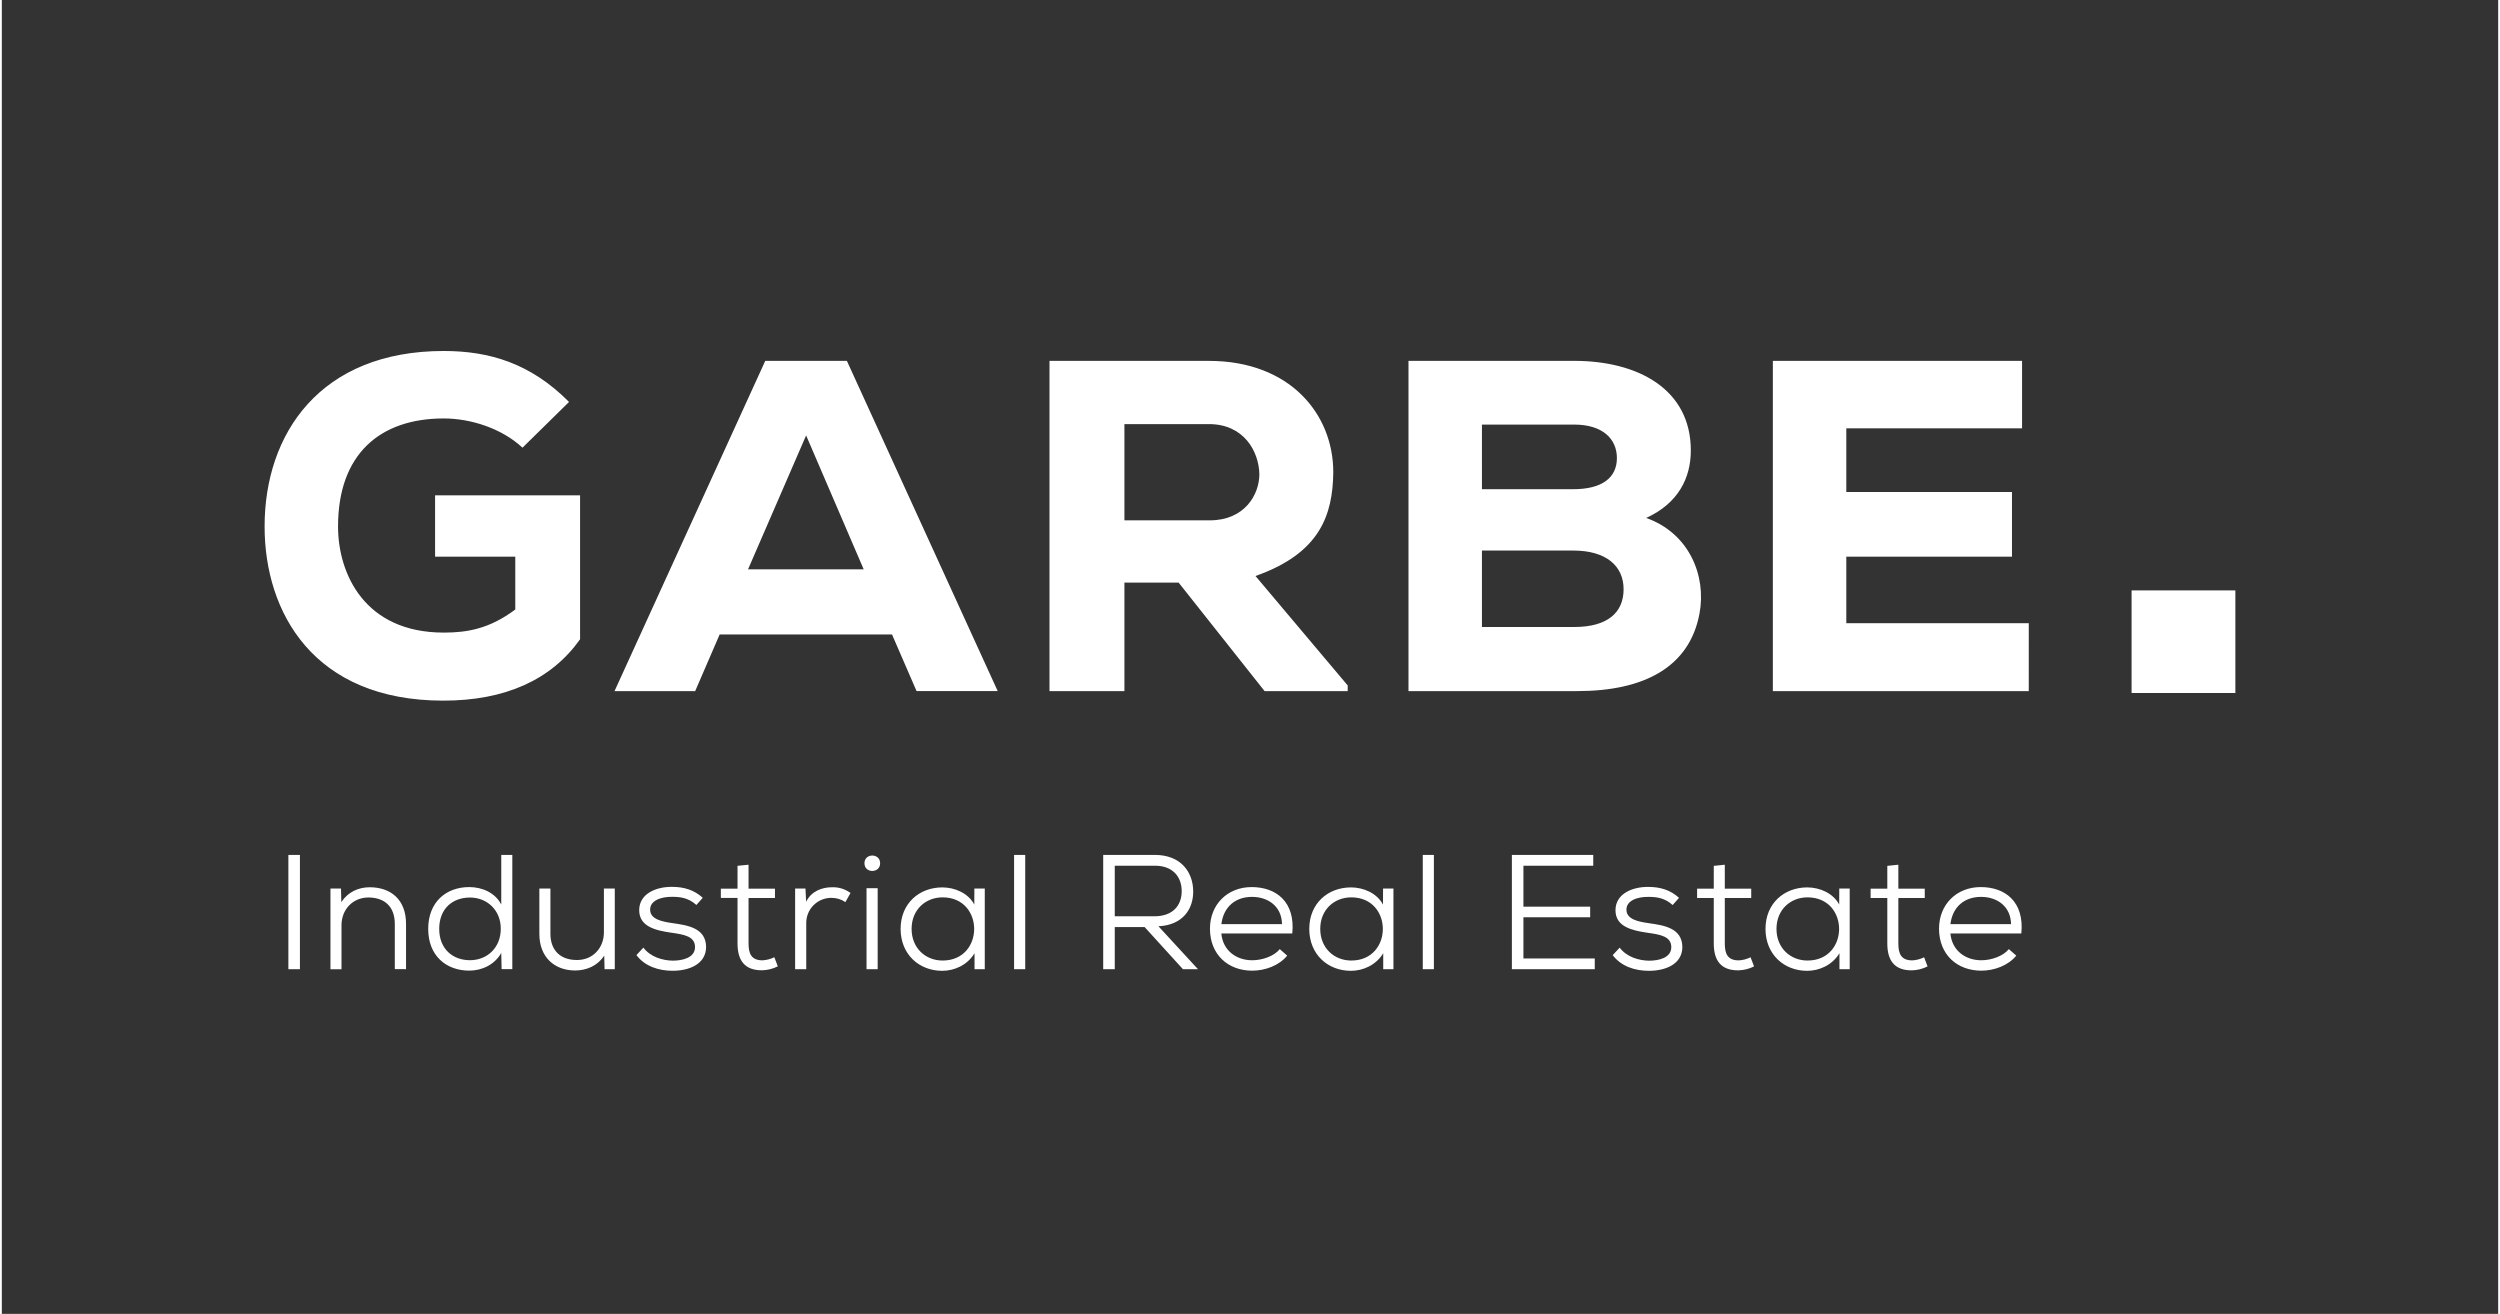 <?xml version="1.0"?>
<svg xmlns="http://www.w3.org/2000/svg" width="137" height="72" viewBox="0 0 152 80" fill="none">
<rect x="0" y="0" width="152" height="80" fill="#333333" stroke="none"/>
<g clip-path="url(#clip0_1432_11218)">
<path d="M135.998 35.947H129.679V42.197H135.998V35.947Z" fill="white"/>
<path d="M118.647 56.27C118.778 55.206 119.512 54.61 120.51 54.61C121.508 54.61 122.319 55.197 122.34 56.27H118.647ZM122.965 56.836C123.158 54.898 121.971 54.013 120.494 54.013C119.017 54.013 117.954 55.076 117.954 56.548C117.954 58.119 119.05 59.103 120.527 59.103C121.311 59.103 122.165 58.794 122.657 58.187L122.205 57.791C121.853 58.228 121.13 58.469 120.527 58.469C119.542 58.469 118.738 57.862 118.647 56.839L122.965 56.836ZM114.805 52.721V54.112H113.789V54.679H114.805V57.452C114.805 58.476 115.237 59.092 116.303 59.083C116.635 59.075 116.96 58.993 117.256 58.844L117.046 58.287C116.821 58.4 116.575 58.464 116.323 58.476C115.646 58.476 115.477 58.069 115.477 57.452V54.679H117.085V54.112H115.477V52.652L114.805 52.721ZM109.946 54.639C112.511 54.639 112.511 58.486 109.946 58.486C108.902 58.486 108.057 57.724 108.057 56.559C108.057 55.393 108.904 54.639 109.946 54.639ZM111.876 55.076C111.505 54.381 110.69 54.033 109.928 54.033C108.522 54.033 107.388 55.008 107.388 56.559C107.388 58.109 108.514 59.112 109.921 59.112C110.665 59.112 111.459 58.764 111.891 58.039V59.012H112.515V54.1H111.88L111.876 55.076ZM104.239 52.721V54.112H103.223V54.679H104.239V57.452C104.239 58.476 104.671 59.092 105.737 59.083C106.068 59.075 106.394 58.993 106.691 58.844L106.48 58.287C106.255 58.4 106.008 58.464 105.757 58.476C105.08 58.476 104.91 58.069 104.91 57.452V54.679H106.519V54.112H104.91V52.652L104.239 52.721ZM102.122 54.669C101.614 54.202 100.997 54.003 100.254 54.003C99.279 53.994 98.254 54.42 98.254 55.425C98.254 56.429 99.259 56.657 100.213 56.796C101.007 56.905 101.652 57.025 101.652 57.671C101.652 58.337 100.859 58.496 100.298 58.496C99.665 58.486 98.931 58.267 98.509 57.7L98.085 58.158C98.593 58.835 99.432 59.112 100.287 59.112C101.292 59.112 102.306 58.716 102.326 57.682C102.326 56.488 101.171 56.34 100.276 56.211C99.653 56.121 98.93 55.981 98.922 55.404C98.901 54.858 99.544 54.599 100.267 54.61C100.8 54.61 101.272 54.689 101.735 55.106L102.122 54.669ZM96.992 58.359H92.648V55.852H96.712V55.206H92.648V52.712H96.9V52.055H91.945V59.012H96.992V58.359ZM86.52 59.015H87.197V52.055H86.52V59.015ZM82.167 54.639C84.729 54.639 84.729 58.486 82.167 58.486C81.122 58.486 80.277 57.724 80.277 56.559C80.277 55.393 81.124 54.639 82.167 54.639ZM84.097 55.076C83.725 54.381 82.911 54.033 82.149 54.033C80.743 54.033 79.609 55.008 79.609 56.559C79.609 58.109 80.734 59.112 82.142 59.112C82.886 59.112 83.679 58.764 84.112 58.039V59.012H84.734V54.1H84.102L84.097 55.076ZM74.257 56.27C74.388 55.206 75.122 54.61 76.119 54.61C77.117 54.61 77.93 55.197 77.95 56.27H74.257ZM78.575 56.836C78.766 54.898 77.58 54.013 76.102 54.013C74.625 54.013 73.562 55.076 73.562 56.548C73.562 58.119 74.658 59.103 76.134 59.103C76.918 59.103 77.772 58.794 78.265 58.187L77.813 57.791C77.462 58.228 76.737 58.469 76.134 58.469C75.149 58.469 74.346 57.862 74.254 56.839L78.575 56.836ZM70.213 52.712C71.299 52.712 71.841 53.389 71.841 54.262C71.841 55.136 71.299 55.792 70.174 55.792H67.765V52.712H70.213ZM70.425 56.399C71.911 56.329 72.555 55.345 72.541 54.262C72.532 53.089 71.779 52.055 70.21 52.055H67.062V59.012H67.765V56.448H69.584L71.916 59.012H72.831L70.425 56.399ZM61.635 59.012H62.313V52.055H61.635V59.012ZM57.283 54.639C59.846 54.639 59.846 58.486 57.283 58.486C56.238 58.486 55.395 57.724 55.395 56.559C55.395 55.393 56.241 54.639 57.283 54.639ZM59.213 55.076C58.842 54.381 58.028 54.033 57.266 54.033C55.859 54.033 54.726 55.008 54.726 56.559C54.726 58.109 55.851 59.112 57.258 59.112C58.002 59.112 58.795 58.764 59.227 58.039V59.012H59.851V54.1H59.217L59.213 55.076ZM52.524 52.562C52.524 53.188 53.479 53.188 53.479 52.562C53.479 51.936 52.524 51.937 52.524 52.562ZM53.329 59.012H52.651V54.083H53.329V59.012ZM48.303 54.1V59.012H48.98V56.217C48.977 56.015 49.014 55.813 49.09 55.625C49.165 55.437 49.278 55.266 49.42 55.122C49.563 54.978 49.732 54.863 49.92 54.785C50.107 54.708 50.307 54.668 50.51 54.669C50.815 54.666 51.113 54.757 51.364 54.928L51.676 54.372C51.35 54.133 50.954 54.01 50.551 54.024C49.958 54.024 49.294 54.251 48.973 54.908L48.933 54.103L48.303 54.1ZM44.796 52.718V54.109H43.78V54.676H44.796V57.449C44.796 58.473 45.229 59.089 46.294 59.079C46.626 59.071 46.952 58.989 47.249 58.84L47.037 58.284C46.812 58.396 46.566 58.46 46.314 58.473C45.637 58.473 45.467 58.065 45.467 57.449V54.679H47.076V54.112H45.467V52.652L44.796 52.718ZM42.679 54.666C42.166 54.198 41.552 54 40.809 54C39.835 53.991 38.809 54.417 38.809 55.421C38.809 56.426 39.815 56.654 40.768 56.792C41.563 56.902 42.208 57.022 42.208 57.667C42.208 58.334 41.413 58.493 40.853 58.493C40.221 58.483 39.486 58.264 39.064 57.697L38.641 58.154C39.142 58.832 39.987 59.109 40.842 59.109C41.846 59.109 42.862 58.712 42.883 57.678C42.883 56.485 41.726 56.337 40.831 56.207C40.209 56.117 39.485 55.978 39.476 55.401C39.457 54.855 40.1 54.596 40.823 54.606C41.355 54.606 41.828 54.686 42.29 55.103L42.679 54.666ZM32.73 54.103V56.866C32.73 58.267 33.634 59.092 34.92 59.092C35.614 59.083 36.267 58.814 36.68 58.187L36.7 59.012H37.322V54.1H36.66V56.774C36.66 57.717 35.986 58.453 35.031 58.453C34.026 58.463 33.403 57.877 33.403 56.852V54.103H32.73ZM30.41 52.055V55.076C30.039 54.351 29.235 54.013 28.463 54.013C27.057 54.013 25.962 54.918 25.962 56.559C25.962 58.199 27.057 59.1 28.463 59.1C29.247 59.1 30.011 58.731 30.41 58.025L30.431 59.009H31.083V52.055H30.41ZM28.501 54.65C29.556 54.65 30.381 55.425 30.381 56.548C30.381 57.691 29.567 58.466 28.501 58.466C27.466 58.466 26.632 57.788 26.632 56.559C26.632 55.306 27.466 54.65 28.501 54.65ZM24.612 59.012V56.249C24.612 54.779 23.687 54.024 22.401 54.024C21.728 54.024 21.085 54.301 20.672 54.928L20.652 54.103H20.01V59.016H20.682V56.34C20.682 55.395 21.346 54.659 22.31 54.646C23.305 54.646 23.928 55.203 23.928 56.255V59.007L24.612 59.012ZM18.151 52.055H17.448V59.012H18.151V52.055Z" fill="white"/>
</g>
<path d="M123.419 37.944H112.308V33.894H122.396V29.959H112.308V26.082H123.01V21.974H107.836V42.081H123.418L123.419 37.944ZM85.65 21.974V42.081H95.916C100.009 42.081 102.757 40.616 103.368 37.368C103.807 35.041 102.724 32.455 100.122 31.537C102.081 30.647 102.841 29.097 102.841 27.429C102.841 23.695 99.623 21.972 95.737 21.972L85.65 21.974ZM90.122 25.852H95.738C97.463 25.852 98.34 26.715 98.34 27.892C98.34 29.069 97.463 29.787 95.678 29.787H90.123L90.122 25.852ZM90.122 33.522H95.678C97.696 33.522 98.748 34.468 98.748 35.878C98.748 37.287 97.786 38.177 95.738 38.177H90.123L90.122 33.522ZM73.499 25.823C75.633 25.823 76.54 27.489 76.57 28.868C76.57 30.13 75.663 31.683 73.556 31.683H68.353V25.823H73.499ZM81.949 41.736L76.334 35.072C80.252 33.693 81.042 31.37 81.071 28.753C81.071 25.218 78.439 21.974 73.499 21.974H63.792V42.081H68.353V35.475H71.655L76.889 42.081H81.947L81.949 41.736ZM52.479 34.668H45.435L48.973 26.512L52.479 34.668ZM55.697 42.079H60.638L51.455 21.974H46.484L37.306 42.081H42.217L43.709 38.63H54.202L55.697 42.079ZM34.537 24.474C32.198 22.117 29.684 21.371 26.907 21.371C19.392 21.371 16 26.397 16 32.058C16 37.287 18.983 42.661 26.877 42.661C30.649 42.661 33.454 41.399 35.209 38.926V30.16H26.381V33.894H31.264V37.112C29.686 38.29 28.34 38.518 26.908 38.518C22.081 38.518 20.472 34.928 20.472 32.056C20.472 27.661 23.013 25.479 26.908 25.479C28.545 25.479 30.445 26.082 31.702 27.26L34.537 24.474Z" fill="white"/>
<defs>
<clipPath id="clip0_1432_11218">
<rect width="120" height="37.742" fill="white" transform="translate(16 21.371)"/>
</clipPath>
</defs>
</svg>
